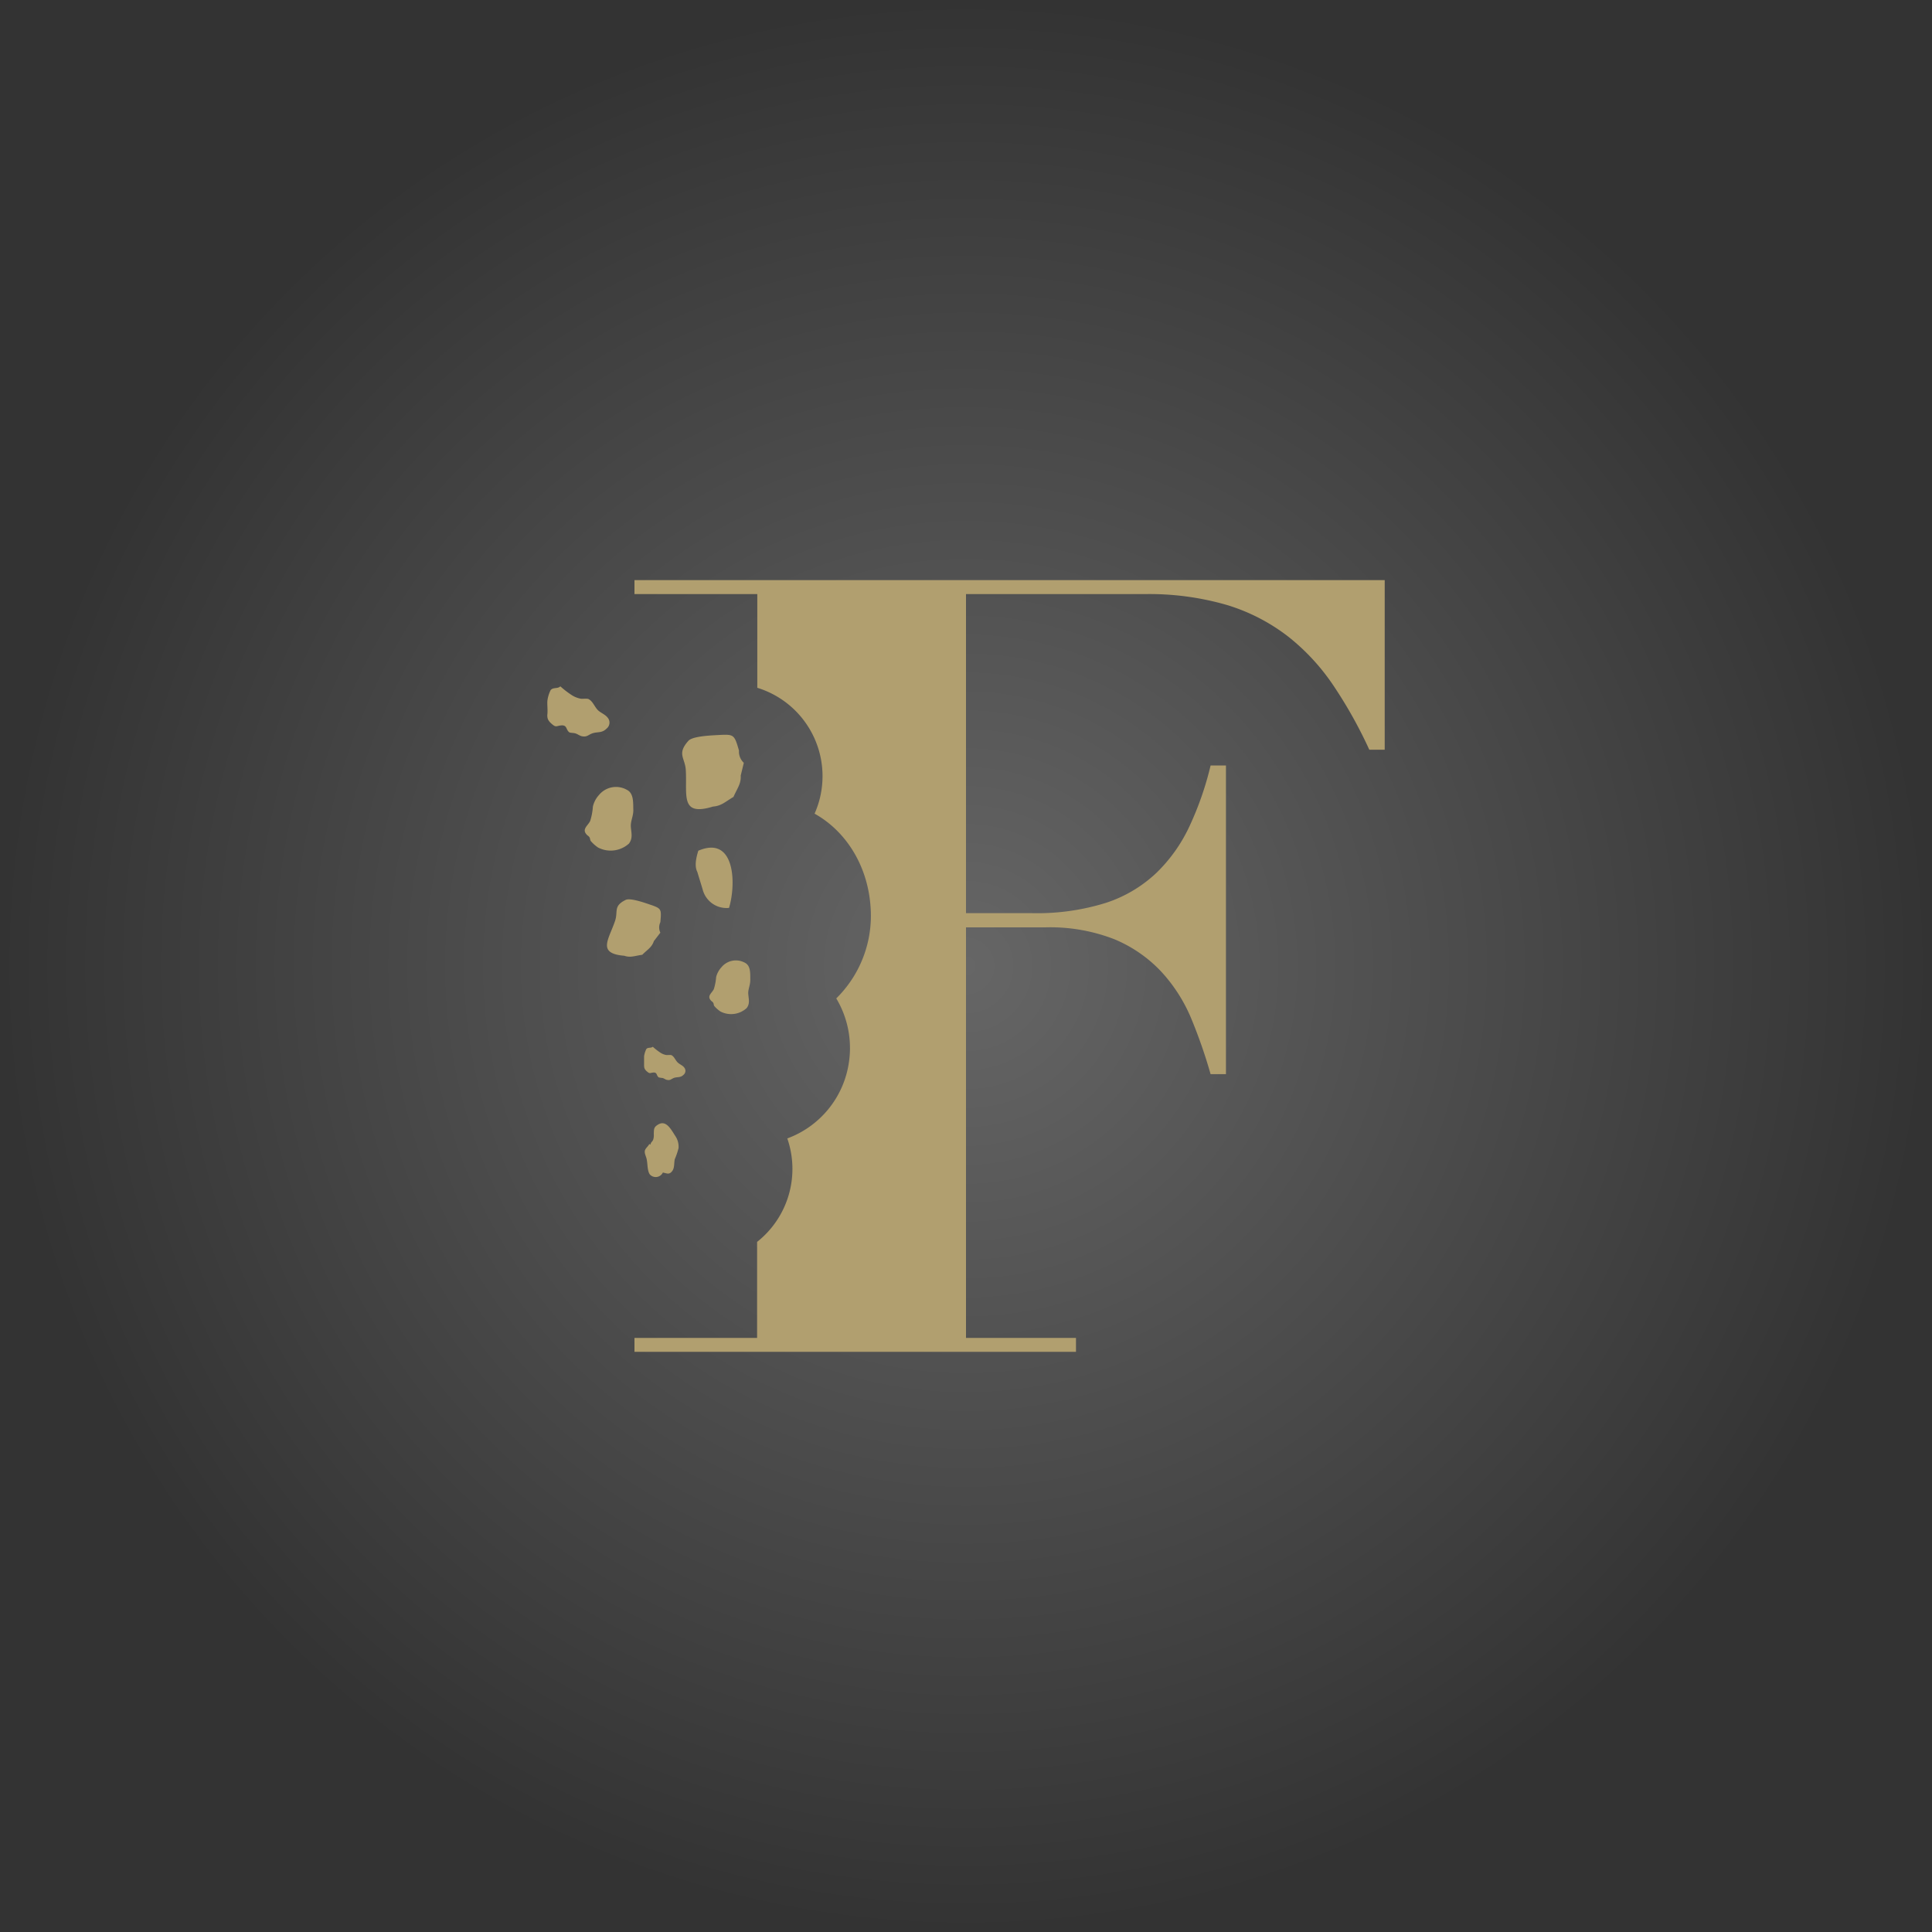 <svg xmlns="http://www.w3.org/2000/svg" viewBox="0 0 400 400"><defs><style>.a{fill:url(#a);}  .b{fill:#b19f6f;}</style><radialGradient id="a" cx="200" cy="200" r="200" gradientUnits="userSpaceOnUse"><stop offset="0" stop-color="#666"/><stop offset="1" stop-color="#333"/></radialGradient></defs><title>default-picture-product</title><rect class="a" width="400" height="400"/><path class="b" d="M131.36,120.11V123h25.43v19.4a19.14,19.14,0,0,1,11.86,26.06c6.41,3.57,11,10.65,11.59,19.31a24,24,0,0,1-7.1,18.94A20,20,0,0,1,175.75,220,19.8,19.8,0,0,1,163,235.7a19.26,19.26,0,0,1-6.25,21.42V277H131.36v2.88h91.41V277H200V192h16.41a36.63,36.63,0,0,1,14.31,2.46,28.12,28.12,0,0,1,9.67,6.67,32.94,32.94,0,0,1,6.25,9.76,104.79,104.79,0,0,1,4,11.5h3.18V158.49h-3.18a65.51,65.51,0,0,1-4.39,12.62,32.49,32.49,0,0,1-6.86,9.64,27.7,27.7,0,0,1-10.4,6.17,47.78,47.78,0,0,1-15.3,2.14H200V123h37a57.8,57.8,0,0,1,17,2.25,39.44,39.44,0,0,1,12.62,6.48,44.45,44.45,0,0,1,9.42,10.16,93.73,93.73,0,0,1,7.46,13.33h3.19V120.11Z"/><path class="b" d="M149.36,200.27a3.86,3.86,0,0,1,4.87-.94c1.22.6,1.09,2.26,1.11,3.46s-.49,2-.42,3,.4,2-.34,2.93a4.78,4.78,0,0,1-5.4.71,6,6,0,0,1-1.32-1.18c-.11-.2-.06-.45-.22-.67s-.29-.25-.42-.4c-.94-1,.2-1.57.58-2.42a10.89,10.89,0,0,0,.47-2.47A4.66,4.66,0,0,1,149.36,200.27Z"/><path class="b" d="M124,164.61a4.56,4.56,0,0,1,5.78-1.09c1.45.71,1.3,2.65,1.34,4.1.05,1.28-.58,2.33-.51,3.53s.47,2.35-.38,3.49a5.65,5.65,0,0,1-6.39.84,7.26,7.26,0,0,1-1.56-1.4c-.13-.25-.09-.54-.27-.78s-.35-.29-.51-.47c-1.12-1.16.22-1.86.69-2.86a12.72,12.72,0,0,0,.56-2.95A5.28,5.28,0,0,1,124,164.61Z"/><path class="b" d="M134.42,236.86c-.2.47-.8.87-.91,1.39s.24,1.16.35,1.63c.25,1,.12,2.48.67,3.26a1.64,1.64,0,0,0,2.71-.38c.8.15,1.27.49,1.87-.22s.4-1.68.6-2.55a14.85,14.85,0,0,0,.78-2.3,4,4,0,0,0-.71-2.55c-.85-1.31-1.85-3.28-3.48-2.34-1,.58-.9,1-.94,2a3,3,0,0,1-.13,1.17c-.18.44-.52.53-.54,1"/><path class="b" d="M144.36,180.49c-.69-1.32-.09-3.35.22-4.36,7.59-3.24,7.88,6.79,6.36,11.84a5.1,5.1,0,0,1-5.47-3.85"/><path class="b" d="M153.36,160.57c.09,1.74-.74,2.66-1.5,4.42-1.7,1-2.5,1.87-4.24,2-6.83,2.1-5.34-2.32-5.63-7.5-.13-2.59-1.92-3.37.54-6.12.82-.91,4.28-1.09,6-1.18C152,152,152,152,153,155.39a3.13,3.13,0,0,0,1,2.54"/><path class="b" d="M135.38,194.84c-.44,1.32-1.32,1.74-2.41,2.84-1.54.2-2.41.65-3.71.2-5.67-.47-3.26-3.28-1.92-7.21.67-2-.42-3.06,2.21-4.36.87-.42,3.49.45,4.8.9,2.62.89,2.62.89,2.37,3.72a2.52,2.52,0,0,0,0,2.17"/><path class="b" d="M114,142.88a7.08,7.08,0,0,0-.67,2.21c-.06.9.09,1.84,0,2.77s.2,1.43,1,2.1.85.34,1.83.23c1.34-.12.94.89,1.74,1.45.16.09,1,.11,1.21.2.47.13.87.47,1.31.58,1.08.24,1.32-.25,2.15-.56,1.09-.42,2,0,3-1a1.58,1.58,0,0,0,.22-2.3c-.62-.78-1.63-1-2.25-1.81s-.88-1.56-1.66-2c-.4-.2-1.27,0-1.74-.11a5.46,5.46,0,0,1-1.65-.65,19.52,19.52,0,0,1-2.48-1.89C115.46,142.66,114.53,142.24,114,142.88Z"/><path class="b" d="M133.8,217.22a5.13,5.13,0,0,0-.45,1.47c0,.58,0,1.2,0,1.83s.13.94.67,1.38.56.23,1.2.16c.9-.09.63.6,1.16,1a5.09,5.09,0,0,0,.81.13c.31.09.58.32.87.38.71.16.87-.15,1.43-.38.71-.29,1.36,0,2-.64a1.06,1.06,0,0,0,.16-1.54c-.4-.52-1.07-.67-1.5-1.21s-.58-1-1.09-1.32c-.27-.13-.85,0-1.16-.06a3.23,3.23,0,0,1-1.1-.43,13.41,13.41,0,0,1-1.65-1.27C134.76,217.06,134.13,216.77,133.8,217.22Z"/></svg>
